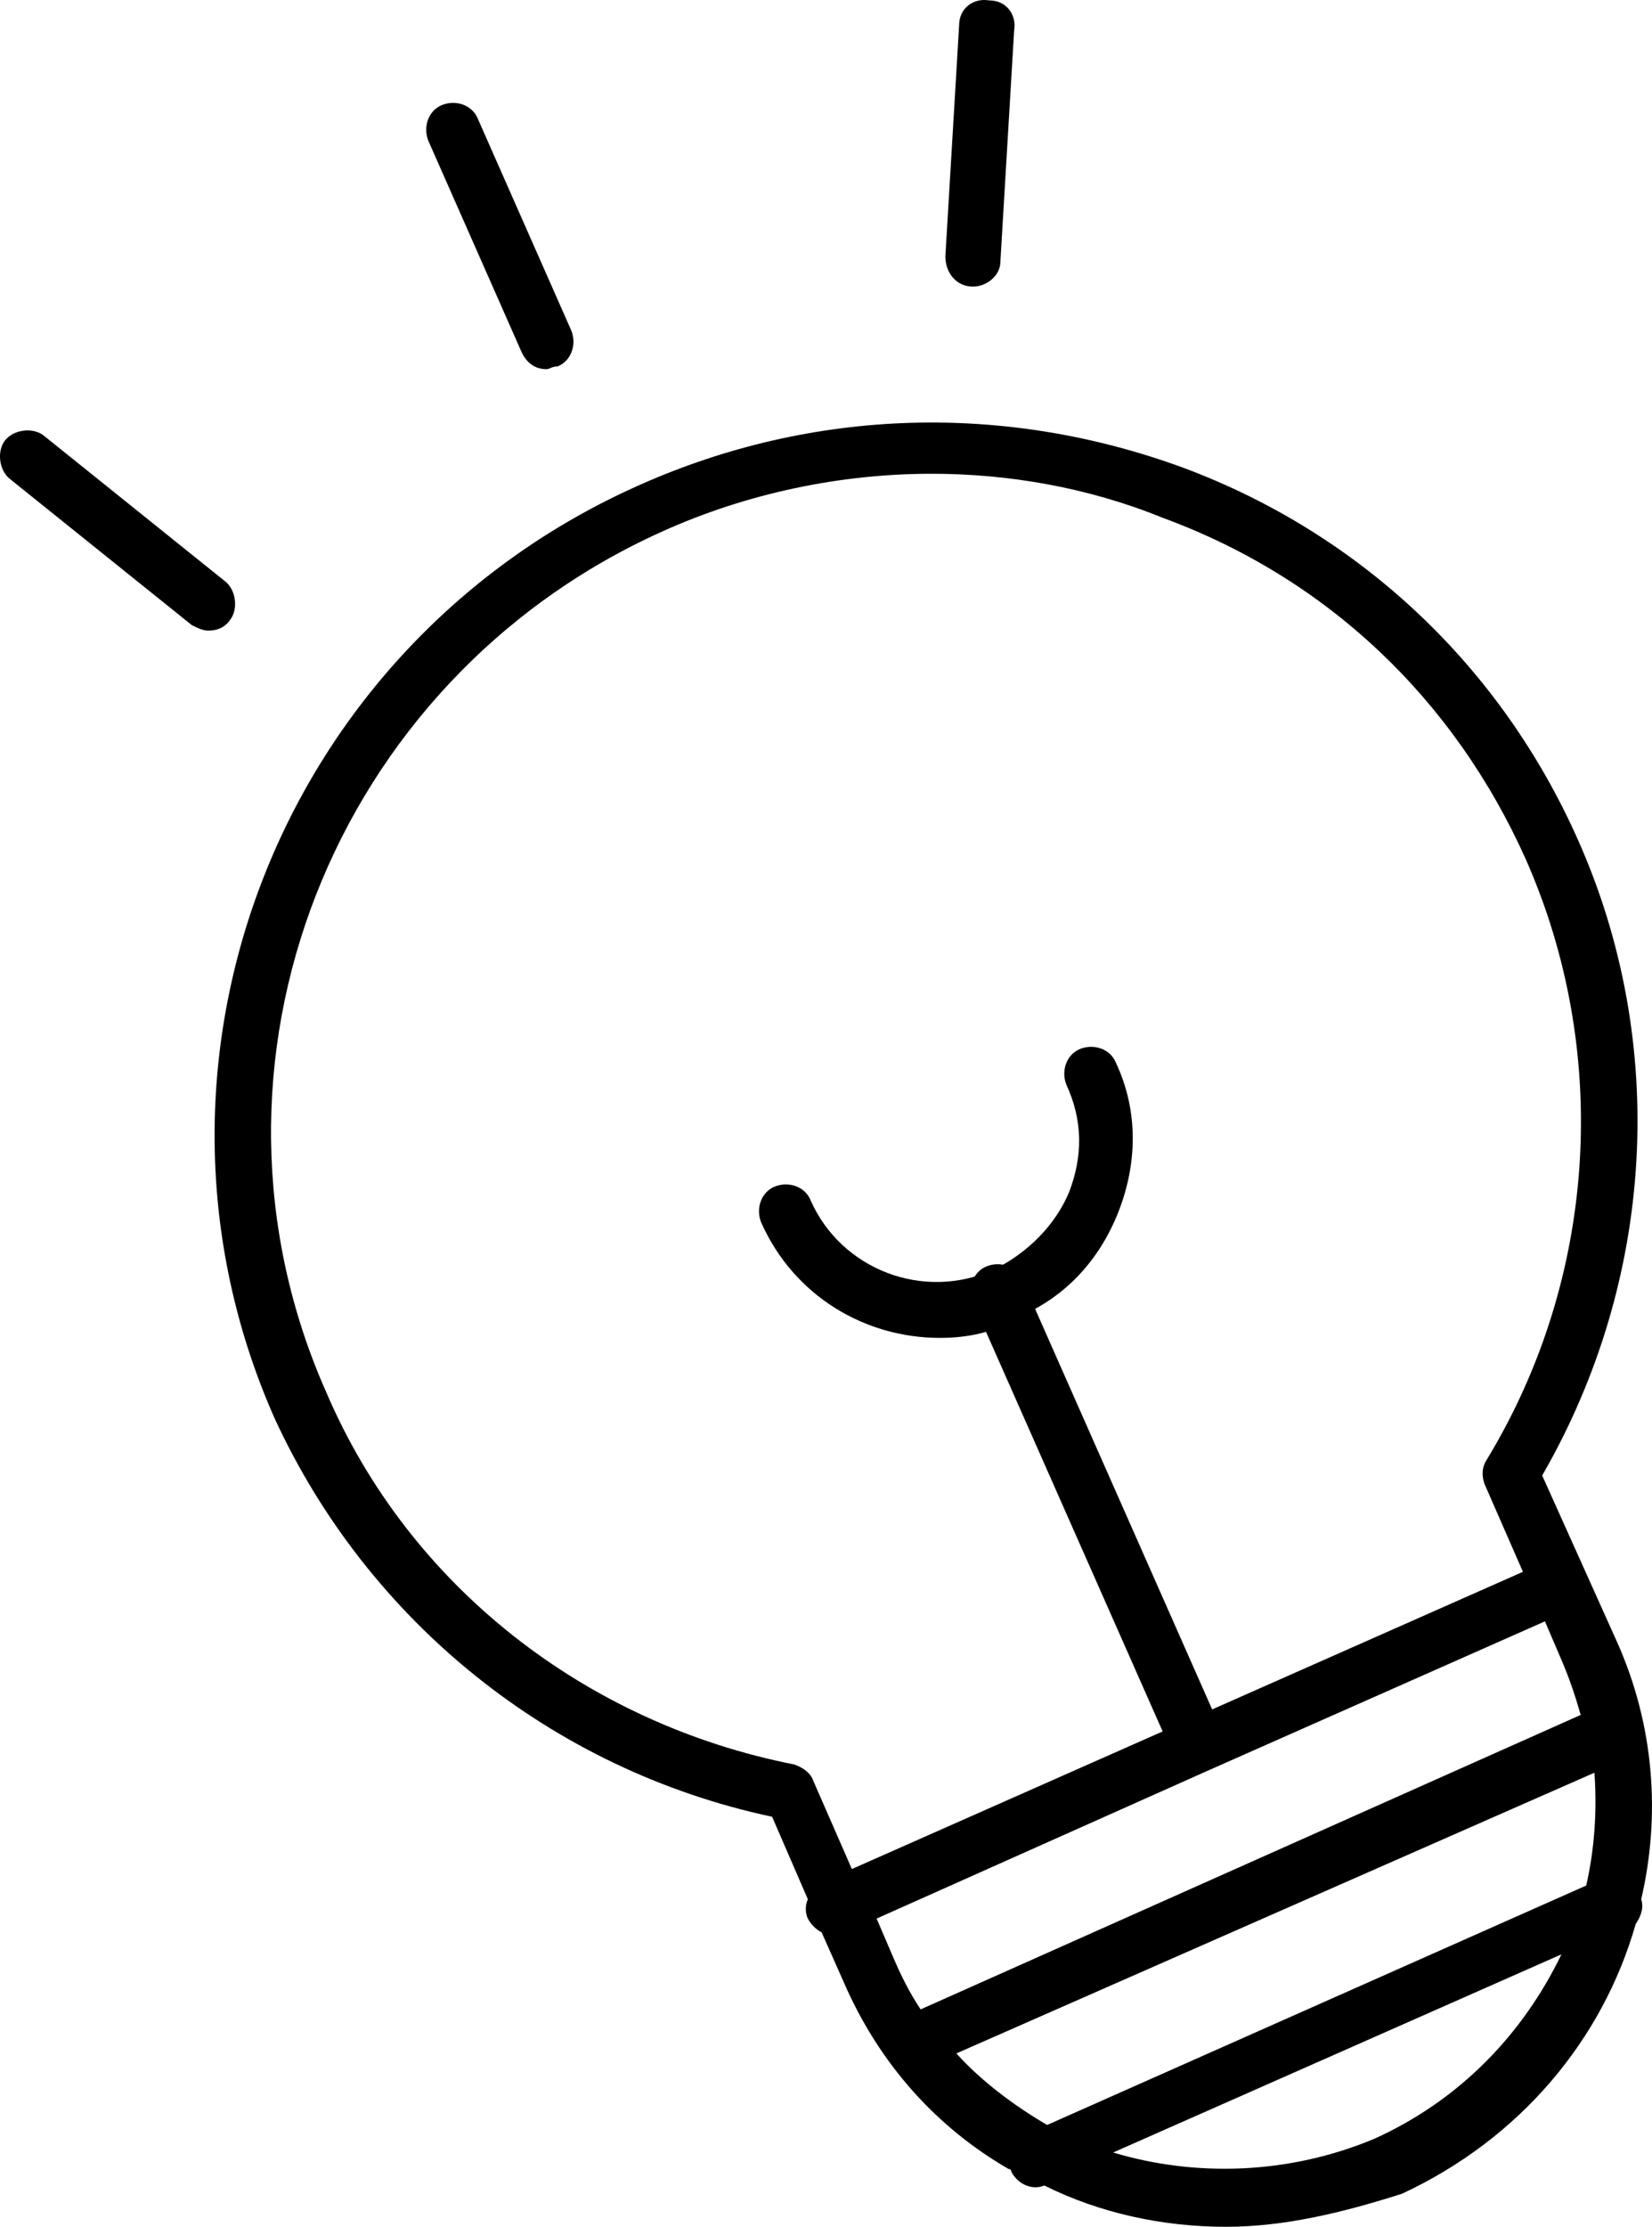 <?xml version="1.0" encoding="UTF-8" standalone="no"?>
<svg
   xmlns:dc="http://purl.org/dc/elements/1.1/"
   xmlns:cc="http://creativecommons.org/ns#"
   xmlns:rdf="http://www.w3.org/1999/02/22-rdf-syntax-ns#"
   xmlns:svg="http://www.w3.org/2000/svg"
   xmlns="http://www.w3.org/2000/svg"
   xmlns:sodipodi="http://sodipodi.sourceforge.net/DTD/sodipodi-0.dtd"
   xmlns:inkscape="http://www.inkscape.org/namespaces/inkscape"
   version="1.1"
   x="0px"
   y="0px"
   viewBox="0 0 60.067 80.915"
   enable-background="new 0 0 100 100"
   xml:space="preserve"
   id="svg2"
   inkscape:version="0.91 r13725"
   sodipodi:docname="conseil.svg"
   width="60.067"
   height="80.915"><defs
     id="defs18" /><sodipodi:namedview
     pagecolor="#ffffff"
     bordercolor="#666666"
     borderopacity="1"
     objecttolerance="10"
     gridtolerance="10"
     guidetolerance="10"
     inkscape:pageopacity="0"
     inkscape:pageshadow="2"
     inkscape:window-width="816"
     inkscape:window-height="480"
     id="namedview16"
     showgrid="false"
     fit-margin-top="0"
     fit-margin-left="0"
     fit-margin-right="0"
     fit-margin-bottom="0"
     inkscape:zoom="1.888"
     inkscape:cx="30.874433"
     inkscape:cy="27.8"
     inkscape:window-x="63"
     inkscape:window-y="24"
     inkscape:window-maximized="0"
     inkscape:current-layer="svg2" /><g
     id="g4"
     transform="translate(-19.126,-9.385)"><path
       d="m 63.7,90.3 c -2.3,0 -4.6,-0.5 -6.6,-1.5 -0.5,0.2 -1,-0.1 -1.2,-0.5 0,0 0,-0.1 -0.1,-0.1 -2.6,-1.5 -4.7,-3.8 -6,-6.8 L 49,79.6 c -0.2,-0.1 -0.4,-0.3 -0.5,-0.5 -0.1,-0.2 -0.1,-0.5 0,-0.7 l -1.3,-3 C 39.2,73.7 32.5,68.3 29.1,60.9 23.4,48 29.3,32.8 42.4,27 c 6.3,-2.8 13.3,-3 19.8,-0.6 6.4,2.4 11.5,7.2 14.3,13.5 3.3,7.4 2.8,16 -1.3,23.1 l 2.7,6 c 1.4,3.1 1.6,6.4 0.9,9.4 0.1,0.3 0,0.6 -0.2,0.9 -1.2,4.2 -4.2,7.8 -8.5,9.8 -2.2,0.7 -4.3,1.2 -6.4,1.2 z m -4.1,-2.7 c 3,0.9 6.4,0.8 9.5,-0.5 3.1,-1.4 5.4,-3.8 6.8,-6.7 L 59.6,87.6 Z M 53.9,84 c 0.9,1 2.1,1.9 3.3,2.6 l 19.6,-8.7 c 0.3,-1.3 0.4,-2.7 0.3,-4.1 L 53.9,84 Z m -2.9,-4.9 0.6,1.4 c 0.3,0.7 0.6,1.3 1,1.9 l 24,-10.7 c -0.2,-0.7 -0.4,-1.3 -0.7,-2 l -0.6,-1.4 -12.2,5.4 c 0,0 0,0 0,0 0,0 0,0 0,0 L 51,79.1 Z m 2,-52.5 c -3.3,0 -6.7,0.7 -9.8,2.1 -12,5.4 -17.5,19.4 -12.2,31.3 3,7 9.4,12 17,13.5 0.3,0.1 0.6,0.3 0.7,0.6 l 1.4,3.2 11.3,-5 -6.9,-15.6 c -0.2,-0.5 0,-1.1 0.5,-1.3 0.5,-0.2 1.1,0 1.3,0.5 l 6.9,15.6 11.3,-5 -1.4,-3.2 C 73,63 73,62.7 73.2,62.4 c 4,-6.6 4.5,-14.8 1.4,-21.8 l 0,0 C 72,34.8 67.4,30.4 61.4,28.2 58.7,27.1 55.8,26.6 53,26.6 Z"
       id="path6"
       inkscape:connector-curvature="0"
       style="fill:#000000" /><path
       d="m 53.3,58 c -2.7,0 -5.3,-1.5 -6.5,-4.2 -0.2,-0.5 0,-1.1 0.5,-1.3 0.5,-0.2 1.1,0 1.3,0.5 1.1,2.5 4.1,3.7 6.7,2.5 1.2,-0.6 2.2,-1.6 2.7,-2.8 0.5,-1.3 0.5,-2.6 -0.1,-3.9 -0.2,-0.5 0,-1.1 0.5,-1.3 0.5,-0.2 1.1,0 1.3,0.5 0.8,1.7 0.8,3.6 0.1,5.4 -0.7,1.8 -2,3.2 -3.8,3.9 -0.7,0.5 -1.7,0.7 -2.7,0.7 z"
       id="path8"
       inkscape:connector-curvature="0"
       style="fill:#000000" /><path
       d="m 26.7,32.3 c -0.2,0 -0.4,-0.1 -0.6,-0.2 l -6.6,-5.3 c -0.4,-0.3 -0.5,-1 -0.2,-1.4 0.3,-0.4 1,-0.5 1.4,-0.2 l 6.6,5.3 c 0.4,0.3 0.5,1 0.2,1.4 -0.2,0.3 -0.5,0.4 -0.8,0.4 z M 39,22.8 c -0.4,0 -0.7,-0.2 -0.9,-0.6 l -3.4,-7.7 c -0.2,-0.5 0,-1.1 0.5,-1.3 0.5,-0.2 1.1,0 1.3,0.5 l 3.4,7.7 c 0.2,0.5 0,1.1 -0.5,1.3 -0.2,0 -0.3,0.1 -0.4,0.1 z m 15.5,-3 c 0,0 0,0 0,0 -0.6,0 -1,-0.5 -1,-1.1 L 54,10.3 c 0,-0.6 0.5,-1 1.1,-0.9 0.6,0 1,0.5 0.9,1.1 l -0.5,8.4 c 0,0.5 -0.5,0.9 -1,0.9 z"
       id="path10"
       inkscape:connector-curvature="0"
       style="fill:#000000" /></g></svg>